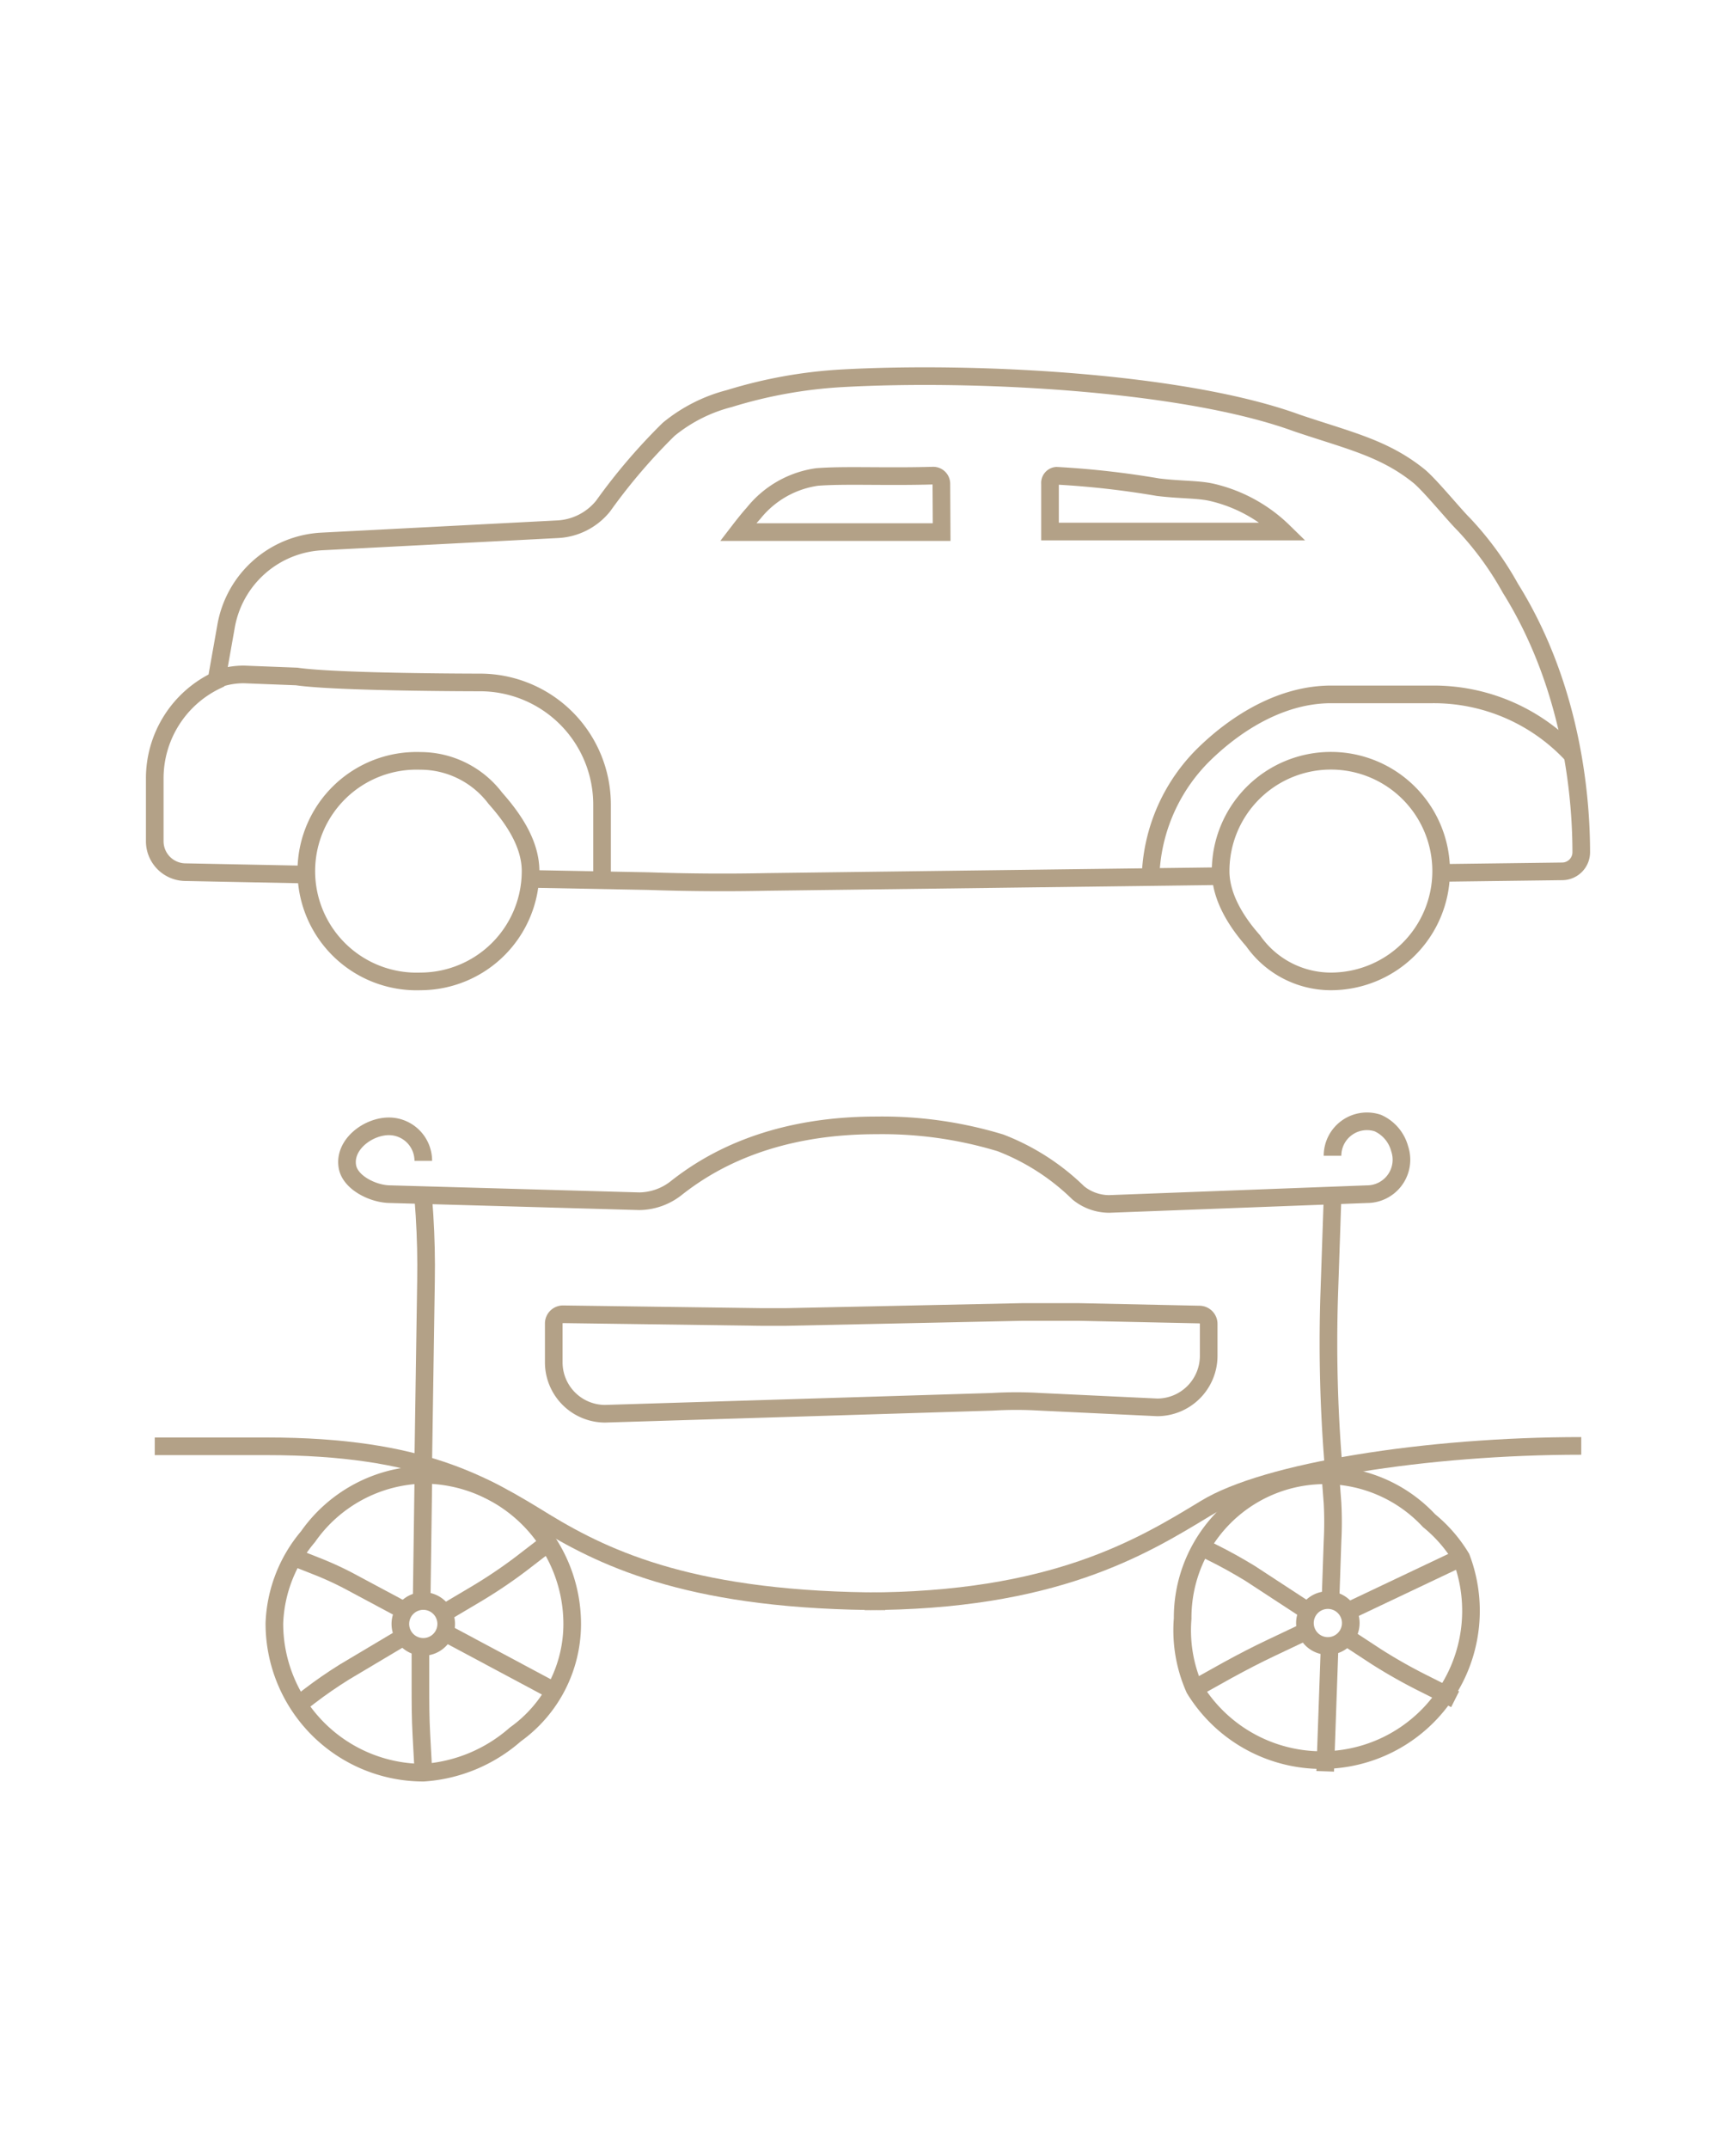 <svg xmlns="http://www.w3.org/2000/svg" viewBox="0 0 128 158.34"><defs><style>.cls-1{fill:none;stroke:#b3a187;stroke-miterlimit:10;stroke-width:1.3px;}</style></defs><g id="Sketches"><path class="cls-1" d="M65.28,118c-13.93,0-20.44-3-25.12-5.85-4.46-2.74-9.06-5.57-20.46-5.57H11.41"/><path class="cls-1" d="M116.59,106.55c-11.39,0-23.25,1.88-27.71,4.61C84.2,114,77.69,118,63.76,118"/><path class="cls-1" d="M98.25,88.29,98,95.63a111.19,111.19,0,0,0,.29,12h0"/><path class="cls-1" d="M98.25,85.17a2.54,2.54,0,0,1,3.34-2.41,2.89,2.89,0,0,1,1.61,1.89A2.54,2.54,0,0,1,100.79,88l-19,.72a3.61,3.61,0,0,1-2.29-.82,16.9,16.9,0,0,0-5.73-3.68,30,30,0,0,0-9.16-1.29c-8.08,0-12.59,2.93-14.71,4.59a4.47,4.47,0,0,1-2.76,1L28.78,88c-1.23,0-2.93-.82-3.16-2-.31-1.62,1.49-3,3.06-3a2.54,2.54,0,0,1,2.53,2.54"/><path class="cls-1" d="M44.62,104.18l28.54-.88a29.7,29.7,0,0,1,3.53,0l8.64.41a3.8,3.8,0,0,0,3.79-3.8V97.56a.69.69,0,0,0-.69-.69l-8.92-.19c-1.36,0-2.72,0-4.09,0l-17.48.37c-.59,0-1.18,0-1.77,0l-14.66-.2a.68.68,0,0,0-.68.69v2.83A3.79,3.79,0,0,0,44.62,104.18Z"/><path class="cls-1" d="M31.21,88.29l.09,1.26c.1,1.62.14,3.24.11,4.86l-.2,13.19"/><path class="cls-1" d="M31,121.36l0,2.79c0,1.23,0,2.46.07,3.69l.15,2.77"/><line class="cls-1" x1="31.22" y1="108.54" x2="31.09" y2="117.98"/><path class="cls-1" d="M31.23,130.63a11,11,0,0,1-11-11,10.45,10.45,0,0,1,2.48-6.39,10.69,10.69,0,0,1,8.48-4.56,11,11,0,0,1,11,11A10,10,0,0,1,38,127.81,11.39,11.39,0,0,1,31.23,130.63Z"/><line class="cls-1" x1="32.78" y1="120.3" x2="40.94" y2="124.66"/><path class="cls-1" d="M21.46,114.67l2,.79a23.86,23.86,0,0,1,2.56,1.2l3.55,1.9"/><path class="cls-1" d="M29.53,120.75l-4.15,2.47c-.88.55-1.74,1.14-2.56,1.77l-.81.62"/><path class="cls-1" d="M40.39,113.72l-2,1.54A36.4,36.4,0,0,1,35,117.53l-2.06,1.22"/><path class="cls-1" d="M31.22,121.36a1.69,1.69,0,1,1,1.68-1.69A1.69,1.69,0,0,1,31.22,121.36Z"/><path class="cls-1" d="M96.11,120.3l-2.32,1.1c-1.11.52-2.2,1.09-3.28,1.68l-2.42,1.35"/><line class="cls-1" x1="107.9" y1="114.7" x2="99.36" y2="118.75"/><path class="cls-1" d="M88.08,124.45a10.61,10.61,0,0,1-.88-5.18,10.49,10.49,0,0,1,18.17-7.21,10.53,10.53,0,0,1,2.37,2.73,11,11,0,0,1-19.66,9.66Z"/><line class="cls-1" x1="98.03" y1="121.49" x2="97.71" y2="130.53"/><path class="cls-1" d="M98.09,108.65l.16,2.11a26.54,26.54,0,0,1,0,2.82l-.14,4.09"/><path class="cls-1" d="M96.22,118.59l-4.07-2.66c-.89-.54-1.8-1.05-2.73-1.51l-.9-.45"/><path class="cls-1" d="M107.29,125.22,105,124.07a38.69,38.69,0,0,1-3.54-2l-1.88-1.23"/><path class="cls-1" d="M96.39,120.35a1.69,1.69,0,1,1,2.26.77A1.69,1.69,0,0,1,96.39,120.35Z"/><path class="cls-1" d="M106.63,64.32l8.57-.11a1.41,1.41,0,0,0,1.39-1.39c0-3.26-.42-11.79-5.23-19.48a23.38,23.38,0,0,0-3.43-4.7c-.71-.7-2.5-2.9-3.31-3.56-2.57-2.07-5.18-2.62-9-3.91-8.34-3.05-23.85-3.84-33.6-3.29a34.7,34.7,0,0,0-8.24,1.49,11.57,11.57,0,0,0-4.48,2.27,43.07,43.07,0,0,0-4.83,5.65A4.6,4.6,0,0,1,41.11,39l-17.37.9a7.56,7.56,0,0,0-7.07,6.24l-.71,4a8,8,0,0,0-4.55,7.24V62a2.28,2.28,0,0,0,2.24,2.27l8.56.17m17.07.33,8.51.16q4.38.15,8.76.06l33-.42"/><path class="cls-1" d="M77.42,35.64a.53.53,0,0,1,.48-.58,65,65,0,0,1,7.47.84c1.6.2,2.91.15,3.93.37a11.15,11.15,0,0,1,5.33,2.9l0,0H77.42Z"/><path class="cls-1" d="M69.43,39.21h-15c.4-.52.78-1,1.14-1.4a7.3,7.3,0,0,1,4.67-2.66c2-.16,5,0,8.56-.1a.6.6,0,0,1,.61.59Z"/><path class="cls-1" d="M98.08,72.32a7,7,0,0,1-5.69-3C91.22,68,90,66.15,90,64.19a8.13,8.13,0,1,1,8.12,8.13Z"/><path class="cls-1" d="M44.39,64.76V59.29a9,9,0,0,0-9-9s-10.5,0-13.52-.44h0L18,49.7a5.77,5.77,0,0,0-1.65.23"/><path class="cls-1" d="M31,72.32a8.13,8.13,0,1,1,0-16.25,6.94,6.94,0,0,1,5.52,2.75c1.27,1.43,2.6,3.31,2.6,5.37A8.13,8.13,0,0,1,31,72.32Z"/><path class="cls-1" d="M116,55.71a13.93,13.93,0,0,0-10.41-4.54H98.14c-3.56,0-6.91,2-9.42,4.47a13.19,13.19,0,0,0-3.86,8.44"/></g></svg>